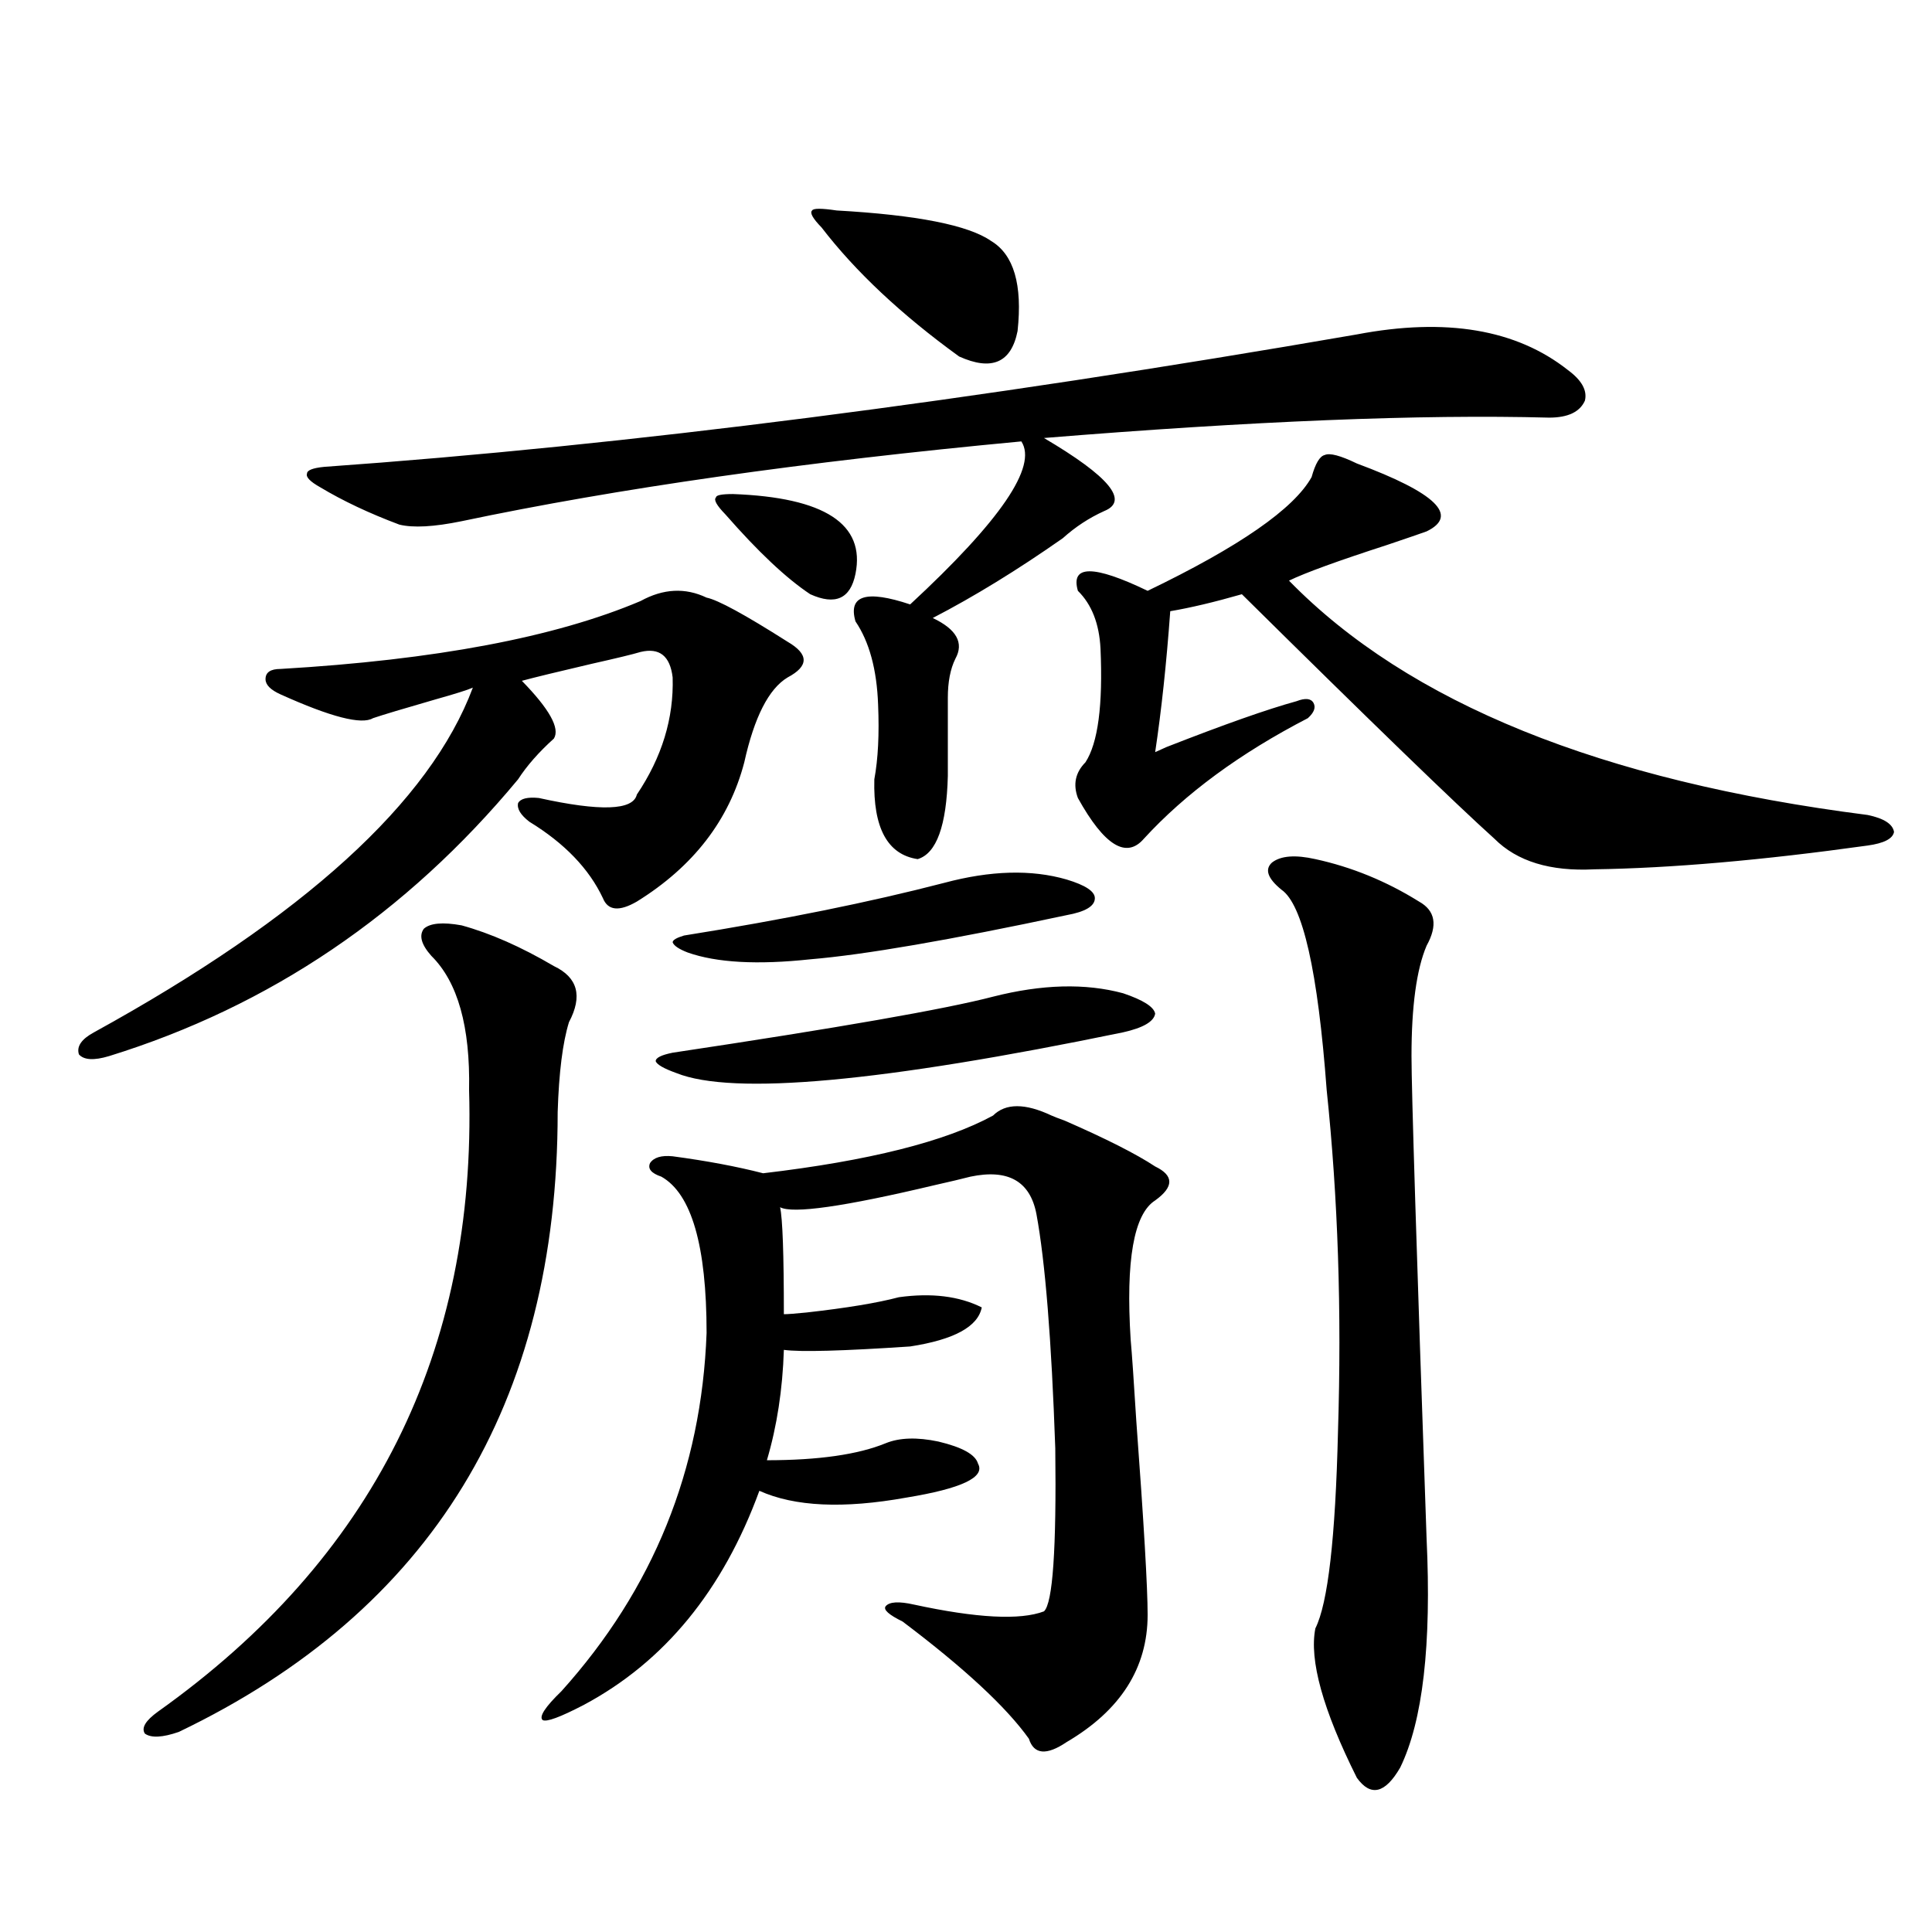 <?xml version="1.0" encoding="utf-8"?>
<!-- Generator: Adobe Illustrator 16.0.0, SVG Export Plug-In . SVG Version: 6.00 Build 0)  -->
<!DOCTYPE svg PUBLIC "-//W3C//DTD SVG 1.1//EN" "http://www.w3.org/Graphics/SVG/1.1/DTD/svg11.dtd">
<svg version="1.1" id="图层_1" xmlns="http://www.w3.org/2000/svg" xmlns:xlink="http://www.w3.org/1999/xlink" x="0px" y="0px"
	 width="1000px" height="1000px" viewBox="0 0 1000 1000" enable-background="new 0 0 1000 1000" xml:space="preserve">
<path d="M365.723,309.328c5.854,1.182,19.832,8.789,41.95,22.852c11.052,6.455,11.052,12.607,0,18.457
	c-9.756,5.864-17.24,20.518-22.438,43.945c-7.805,29.883-26.341,53.916-55.608,72.07c-9.115,5.273-14.969,4.697-17.561-1.758
	c-7.164-15.229-19.847-28.413-38.048-39.551c-4.558-3.516-6.509-6.729-5.854-9.668c1.296-2.334,4.878-3.213,10.731-2.637
	c31.859,7.031,48.779,6.455,50.73-1.758c13.003-19.336,19.177-39.551,18.536-60.645c-1.311-11.123-6.829-15.518-16.585-13.184
	c-3.902,1.182-12.362,3.228-25.365,6.152c-17.561,4.106-29.603,7.031-36.097,8.789c14.299,14.653,19.832,24.609,16.585,29.883
	c-7.805,7.031-13.993,14.063-18.536,21.094C210.27,473.107,139.707,520.856,56.462,546.633c-7.805,2.349-13.018,2.061-15.609-0.879
	c-1.311-4.092,1.296-7.91,7.805-11.426C157.268,474.563,222.632,415.1,244.75,355.91c-2.606,1.182-9.115,3.228-19.512,6.152
	c-16.265,4.697-26.996,7.91-32.194,9.668c-5.854,3.516-21.798-0.576-47.804-12.305c-5.213-2.334-7.805-4.971-7.805-7.91
	c0-3.516,2.592-5.273,7.805-5.273c79.998-4.683,142.101-16.396,186.337-35.156C343.284,304.646,354.656,304.055,365.723,309.328z
	 M238.896,478.957c14.954,4.106,30.884,11.138,47.804,21.094c12.348,5.864,14.954,15.532,7.805,29.004
	c-3.262,10.547-5.213,26.079-5.854,46.582c0,151.172-65.364,258.097-196.093,320.801c-8.46,2.926-14.313,3.214-17.561,0.879
	c-1.951-2.938,0.32-6.742,6.829-11.426c111.217-79.102,164.874-186.328,160.972-321.68c0.641-32.808-5.854-55.947-19.512-69.434
	c-5.213-5.85-6.509-10.547-3.902-14.063C222.632,477.79,229.141,477.199,238.896,478.957z M702.3,173.098
	c46.173-8.789,82.59-2.637,109.266,18.457c7.149,5.273,10.076,10.547,8.78,15.82c-2.606,5.864-8.78,8.789-18.536,8.789
	c-66.34-1.758-153.502,1.758-261.457,10.547c33.811,19.927,44.222,32.52,31.219,37.793c-7.805,3.516-14.969,8.213-21.463,14.063
	c-23.414,16.411-45.853,30.186-67.315,41.309c12.348,5.864,16.25,12.896,11.707,21.094c-2.606,5.273-3.902,12.017-3.902,20.215
	v40.43c-0.655,25.791-5.854,40.142-15.609,43.066c-15.609-2.334-23.094-16.108-22.438-41.309
	c1.951-10.547,2.592-23.428,1.951-38.672c-0.655-18.154-4.558-32.52-11.707-43.066c-3.902-13.472,5.519-16.396,28.292-8.789
	c46.828-43.354,66.005-71.479,57.56-84.375c-112.527,10.547-209.11,24.321-289.749,41.309c-14.313,2.939-25.045,3.516-32.194,1.758
	c-15.609-5.85-29.268-12.305-40.975-19.336c-5.213-2.925-7.484-5.273-6.829-7.031c0-1.758,2.927-2.925,8.78-3.516
	C324.413,230.529,502.625,207.678,702.3,173.098z M544.255,577.395c1.296,0.591,3.567,1.47,6.829,2.637
	c21.463,9.38,37.072,17.29,46.828,23.73c9.756,4.697,9.756,10.547,0,17.578c-11.066,7.031-15.289,31.064-12.683,72.07
	c0.641,7.031,1.616,21.094,2.927,42.188c3.902,52.734,5.854,86.133,5.854,100.195c0,27.535-13.993,49.508-41.95,65.918
	c-10.411,7.031-16.92,6.441-19.512-1.758c-11.707-16.41-33.505-36.625-65.364-60.645c-7.164-3.516-10.091-6.152-8.78-7.91
	c1.951-2.348,6.829-2.637,14.634-0.879c32.515,7.031,54.953,8.199,67.315,3.516c4.543-4.105,6.494-32.217,5.854-84.375
	c-1.951-56.25-5.213-96.68-9.756-121.289c-3.262-16.987-14.634-23.428-34.146-19.336c-4.558,1.182-10.731,2.637-18.536,4.395
	c-46.828,11.138-73.504,14.941-79.998,11.426c1.296,5.864,1.951,24.321,1.951,55.371c1.951,0,5.854-0.288,11.707-0.879
	c20.808-2.334,36.737-4.971,47.804-7.91c16.905-2.334,31.219-0.576,42.926,5.273c-1.951,9.971-14.313,16.699-37.072,20.215
	c-35.121,2.349-56.919,2.939-65.364,1.758c-0.655,20.518-3.582,39.551-8.78,57.129c26.661,0,47.148-2.925,61.462-8.789
	c7.149-2.925,16.25-3.213,27.316-0.879c12.348,2.939,19.177,6.743,20.487,11.426c3.902,7.031-8.46,12.896-37.072,17.578
	c-32.529,5.864-57.895,4.697-76.096-3.516c-18.871,51.567-49.114,88.468-90.729,110.742c-12.362,6.441-19.512,9.078-21.463,7.91
	c-1.951-1.758,1.296-6.742,9.756-14.941c47.469-52.734,72.514-114.546,75.12-185.449c0-45.112-7.805-72.07-23.414-80.859
	c-5.213-1.758-7.164-4.092-5.854-7.031c1.951-2.925,5.854-4.092,11.707-3.516c17.561,2.349,33.17,5.273,46.828,8.789
	c54.633-6.44,94.297-16.396,119.021-29.883C520.506,570.954,530.597,570.954,544.255,577.395z M581.327,514.113
	c10.396,3.516,15.93,7.031,16.585,10.547c-0.655,4.106-6.188,7.334-16.585,9.668c-124.875,25.791-201.946,32.822-231.214,21.094
	c-6.509-2.334-10.091-4.395-10.731-6.152c0-1.758,2.927-3.213,8.78-4.395c85.852-12.881,141.125-22.549,165.85-29.004
	C539.377,509.431,561.815,508.84,581.327,514.113z M552.06,455.227c9.756,2.939,14.634,6.152,14.634,9.668
	c0,4.106-4.878,7.031-14.634,8.789c-60.486,12.896-104.723,20.518-132.68,22.852c-27.316,2.939-48.459,1.758-63.413-3.516
	c-4.558-1.758-7.164-3.516-7.805-5.273c0-1.167,1.951-2.334,5.854-3.516c51.371-8.198,96.248-17.275,134.631-27.246
	C512.701,450.544,533.844,449.953,552.06,455.227z M379.381,255.715c47.469,1.758,68.611,15.532,63.413,41.309
	c-2.606,12.896-10.411,16.411-23.414,10.547c-12.362-8.198-26.996-21.973-43.901-41.309c-4.558-4.683-6.188-7.607-4.878-8.789
	C370.601,256.306,373.527,255.715,379.381,255.715z M433.038,108.938c41.615,2.349,68.291,7.622,79.998,15.82
	c11.707,7.031,16.25,22.563,13.658,46.582c-3.262,16.411-13.338,20.806-30.243,13.184c-29.923-21.67-53.657-43.945-71.218-66.797
	c-4.558-4.683-6.188-7.607-4.878-8.789C420.996,107.771,425.233,107.771,433.038,108.938z M702.3,239.895
	c40.975,15.244,53.002,26.958,36.097,35.156c-3.262,1.182-10.091,3.516-20.487,7.031c-25.365,8.213-42.285,14.365-50.73,18.457
	c61.782,63.281,161.612,103.711,299.505,121.289c8.445,1.758,13.003,4.697,13.658,8.789c-0.655,3.516-5.213,5.864-13.658,7.031
	c-54.633,7.622-101.796,11.729-141.46,12.305c-22.773,1.182-39.999-4.092-51.706-15.82
	c-20.167-18.154-63.748-60.342-130.729-126.563c-14.313,4.106-26.676,7.031-37.072,8.789c-1.951,26.958-4.558,51.279-7.805,72.949
	c1.296-0.576,3.247-1.455,5.854-2.637c29.908-11.714,52.347-19.624,67.315-23.73c4.543-1.758,7.47-1.455,8.78,0.879
	c1.296,2.349,0.32,4.985-2.927,7.91c-35.121,18.169-63.413,38.975-84.876,62.402c-9.115,10.547-20.487,3.516-34.146-21.094
	c-2.606-7.031-1.311-13.184,3.902-18.457c6.494-9.956,9.101-29.58,7.805-58.887c-0.655-12.881-4.558-22.852-11.707-29.883
	c-3.902-13.472,8.125-13.472,36.097,0c47.469-22.852,75.761-42.476,84.876-58.887c1.951-7.031,4.223-10.835,6.829-11.426
	C688.307,234.333,693.84,235.803,702.3,239.895z M680.837,444.68c18.856,4.106,36.737,11.426,53.657,21.973
	c8.445,4.697,9.756,12.305,3.902,22.852c-5.213,12.305-7.805,31.353-7.805,57.129c0,17.578,2.592,100.786,7.805,249.609
	c2.592,55.069-1.951,94.62-13.658,118.652c-7.805,13.473-15.289,15.23-22.438,5.273c-17.561-35.156-24.725-60.946-21.463-77.344
	c6.494-12.895,10.396-46.87,11.707-101.953c1.951-62.1,0-120.986-5.854-176.66c-4.558-61.523-12.362-96.089-23.414-103.711
	c-7.164-5.85-8.78-10.547-4.878-14.063C662.941,442.922,670.426,442.346,680.837,444.68z"/>
</svg>
